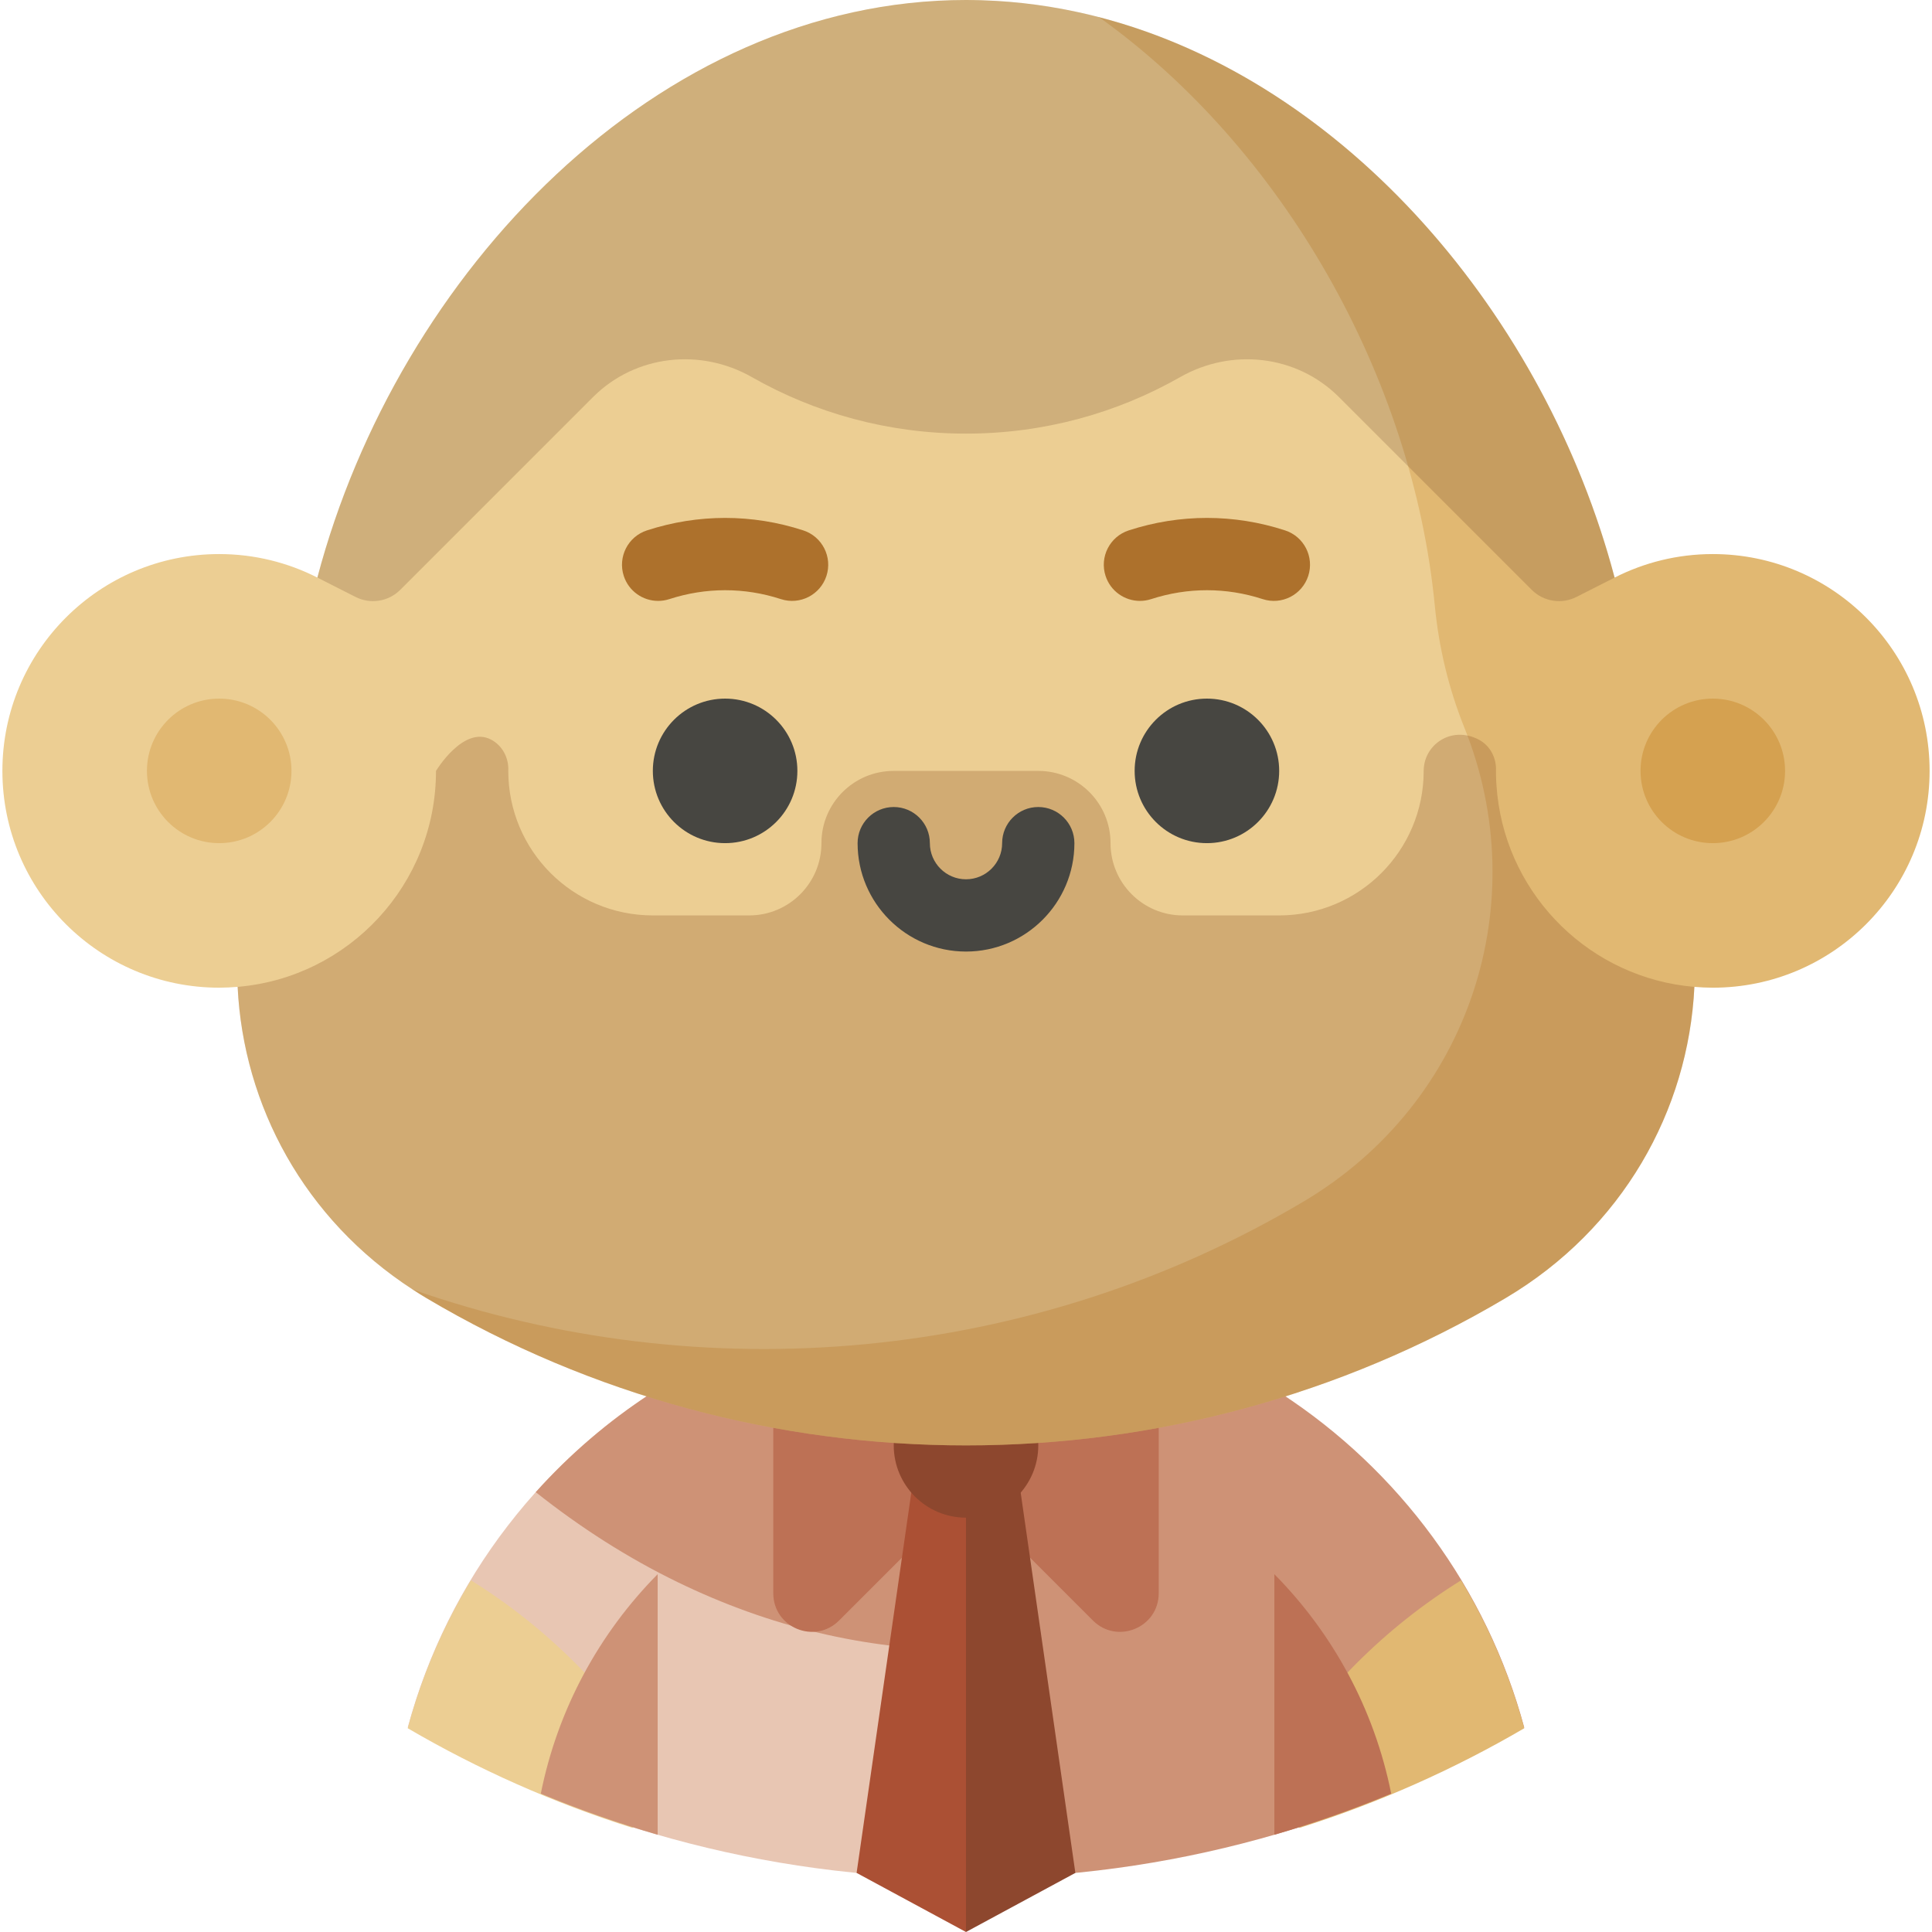 <?xml version="1.0" encoding="iso-8859-1"?>
<!-- Uploaded to: SVG Repo, www.svgrepo.com, Generator: SVG Repo Mixer Tools -->
<svg height="800px" width="800px" version="1.1" id="Layer_1" xmlns="http://www.w3.org/2000/svg" xmlns:xlink="http://www.w3.org/1999/xlink" 
	 viewBox="0 0 512 512" xml:space="preserve">
<path style="fill:#E8C6B3;" d="M178.834,365.372c-34.354,20.068-60.185,53.125-70.778,92.433
	c43.446,25.39,93.992,39.953,147.944,39.953l63.841-68.948L256,365.372H178.834z"/>
<path style="fill:#CE9276;" d="M403.944,457.805c-9.927-36.84-33.241-68.189-64.409-88.5l0,0c-0.001,0-0.001-0.001-0.003-0.001
	c-2.088-1.36-4.21-2.671-6.366-3.931H256h-77.166c-1.873,1.094-3.714,2.234-5.535,3.404c-0.277,0.177-0.558,0.349-0.834,0.529l0,0
	c-11.279,7.351-21.525,16.153-30.484,26.133c11.817,9.383,24.392,17.422,37.528,23.811c24.371,11.855,49.816,17.92,75.647,18.049
	c0.535,2.587,0.845,5.245,0.845,7.957v52.503C309.953,497.758,360.498,483.195,403.944,457.805z"/>
<path style="fill:#ECCE93;" d="M124.811,418.807c-7.302,12.079-12.993,25.241-16.754,39.198
	c18.649,10.899,38.61,19.795,59.584,26.409l6.643-16.167C161.826,448.204,144.858,431.263,124.811,418.807z"/>
<path style="fill:#E1B872;" d="M337.716,468.247l6.643,16.167c20.973-6.614,40.934-15.51,59.584-26.408
	c-3.762-13.957-9.452-27.12-16.754-39.198C367.143,431.263,350.176,448.204,337.716,468.247z"/>
<path style="fill:#CE9276;" d="M143.318,475.337c10.052,4.183,20.386,7.824,30.967,10.886v-69.049
	C158.807,432.828,147.798,452.905,143.318,475.337z"/>
<g>
	<path style="fill:#BD7155;" d="M337.716,417.174v69.049c10.581-3.061,20.914-6.703,30.967-10.886
		C364.203,452.905,353.193,432.828,337.716,417.174z"/>
	<path style="fill:#BD7155;" d="M256,395.814l-51.073-51.073v77.485c0,9.1,11.002,13.658,17.438,7.223L256,395.814z"/>
	<path style="fill:#BD7155;" d="M256,395.814l51.073-51.073v77.485c0,9.1-11.002,13.658-17.438,7.223L256,395.814z"/>
</g>
<polygon style="fill:#8D472E;" points="269.534,388.928 284.983,496.341 255.996,512 243.228,465.082 255.996,388.928 "/>
<polygon style="fill:#AB5034;" points="242.458,388.928 227.01,496.341 255.996,512 255.996,388.928 "/>
<circle style="fill:#8D472E;" cx="256.003" cy="383.046" r="19.152"/>
<path style="fill:#E1B872;" d="M453.907,146.834c-9.369,0-18.205,2.257-26.019,6.233C409.678,84.188,356.981,21.567,291.266,4.553
	L109.401,341.753c1.191,0.772,2.389,1.54,3.624,2.271l0,0c87.771,52.03,198.182,52.03,285.953,0l0,0
	c30.992-18.372,48.473-49.687,50.054-82.495c1.609,0.135,3.232,0.221,4.876,0.221c31.733,0,57.457-25.724,57.457-57.457
	S485.64,146.834,453.907,146.834z"/>
<path style="fill:#ECCE93;" d="M388.095,192.884c-4.169-10.35-6.782-21.263-7.858-32.369
	c-5.863-60.552-40.183-121.071-88.973-155.962c-8.783-2.274-17.796-3.744-26.995-4.294C261.529,0.096,258.773,0,256,0
	C174.341,0,105.474,72.227,84.105,153.065c-7.812-3.975-16.646-6.231-26.013-6.231c-31.733,0-57.457,25.724-57.457,57.457
	s25.724,57.457,57.457,57.457c1.647,0,3.272-0.086,4.884-0.221c1.525,31.495,17.703,61.613,46.423,80.225
	c77.286,27.026,164.184,19.277,235.95-23.265l0,0C389.949,292.048,406.596,238.809,388.095,192.884z"/>
<circle style="fill:#E1B872;" cx="58.093" cy="204.291" r="19.152"/>
<circle style="fill:#D5A150;" cx="453.91" cy="204.291" r="19.152"/>
<path style="opacity:0.2;fill:#5B341A;enable-background:new    ;" d="M94.228,158.199c3.94,2,8.719,1.237,11.844-1.887
	c0,0,37.863-37.863,50.484-50.484c0.266-0.266,0.531-0.529,0.798-0.792c11.166-10.991,28.266-12.856,41.882-5.105
	c16.743,9.535,36.117,14.982,56.764,14.982s40.021-5.447,56.765-14.981c13.616-7.752,30.715-5.886,41.882,5.105
	c0.267,0.263,0.532,0.526,0.797,0.792c12.621,12.621,50.484,50.484,50.484,50.484c3.124,3.124,7.904,3.885,11.844,1.887
	l10.123-5.134l0,0C406.526,72.227,337.659,0,256,0S105.474,72.227,84.105,153.065c-1.047-0.532-2.114-1.029-3.197-1.498
	c1.09,0.472,2.165,0.973,3.219,1.509L94.228,158.199z"/>
<path style="opacity:0.3;fill:#915729;enable-background:new    ;" d="M109.397,341.753c1.191,0.772,2.389,1.54,3.624,2.271l0,0
	c87.771,52.03,198.182,52.03,285.953,0l0,0c30.99-18.371,48.471-49.684,50.054-82.49c-27.343-2.3-49.233-23.741-52.222-50.883
	l0.01,0.184c-0.011-0.102-0.015-0.206-0.027-0.308c-0.074-0.686-0.126-1.378-0.176-2.071c-0.024-0.342-0.059-0.682-0.078-1.025
	c-0.055-1.02-0.086-2.048-0.087-3.082c0-0.017-0.001-0.033-0.001-0.05l0,0v-0.006c0.18-3.428-1.567-6.752-4.62-8.322
	c-7.277-3.744-14.533,1.442-14.533,8.322v0.006l0,0c0,21.158-17.153,38.298-38.311,38.298h-25.53
	c-10.577,0-19.152-8.575-19.152-19.152v-0.006c0-10.577-8.574-19.141-19.152-19.141h-38.305c-10.577,0-19.152,8.564-19.152,19.141
	v0.005c0,10.577-8.575,19.152-19.152,19.152h-25.53c-21.158,0-38.311-17.14-38.311-38.298l0,0v-0.006
	c0.18-3.428-1.567-6.752-4.62-8.322c-7.277-3.744-14.533,8.326-14.533,8.326v0.003c-0.003,30.083-23.13,54.749-52.573,57.23
	C64.499,293.023,80.677,323.14,109.397,341.753z"/>
<g>
	<circle style="fill:#474641;" cx="192.162" cy="204.291" r="19.152"/>
	<circle style="fill:#474641;" cx="319.844" cy="204.291" r="19.152"/>
	<path style="fill:#474641;" d="M256,252.172c-15.842,0-28.728-12.887-28.728-28.728c0-5.289,4.288-9.576,9.576-9.576
		s9.576,4.288,9.576,9.576c0,5.281,4.295,9.576,9.576,9.576c5.281,0,9.576-4.295,9.576-9.576c0-5.289,4.288-9.576,9.576-9.576
		c5.289,0,9.576,4.288,9.576,9.576C284.728,239.285,271.842,252.172,256,252.172z"/>
</g>
<g>
	<path style="fill:#AD712C;" d="M174.409,159.245c-4.037,0-7.791-2.573-9.105-6.62c-1.634-5.029,1.118-10.432,6.148-12.066
		c13.565-4.408,27.888-4.408,41.421-0.001c5.029,1.637,7.778,7.042,6.142,12.07c-1.636,5.029-7.039,7.781-12.07,6.142
		c-9.659-3.145-19.885-3.142-29.575,0.005C176.386,159.093,175.389,159.245,174.409,159.245z"/>
	<path style="fill:#AD712C;" d="M302.091,159.245c-4.037,0-7.791-2.573-9.105-6.62c-1.634-5.029,1.118-10.432,6.148-12.066
		c13.565-4.408,27.888-4.408,41.421-0.001c5.029,1.637,7.778,7.042,6.142,12.07c-1.636,5.029-7.039,7.781-12.07,6.142
		c-9.659-3.145-19.885-3.142-29.575,0.005C304.068,159.093,303.071,159.245,302.091,159.245z"/>
</g>
</svg>